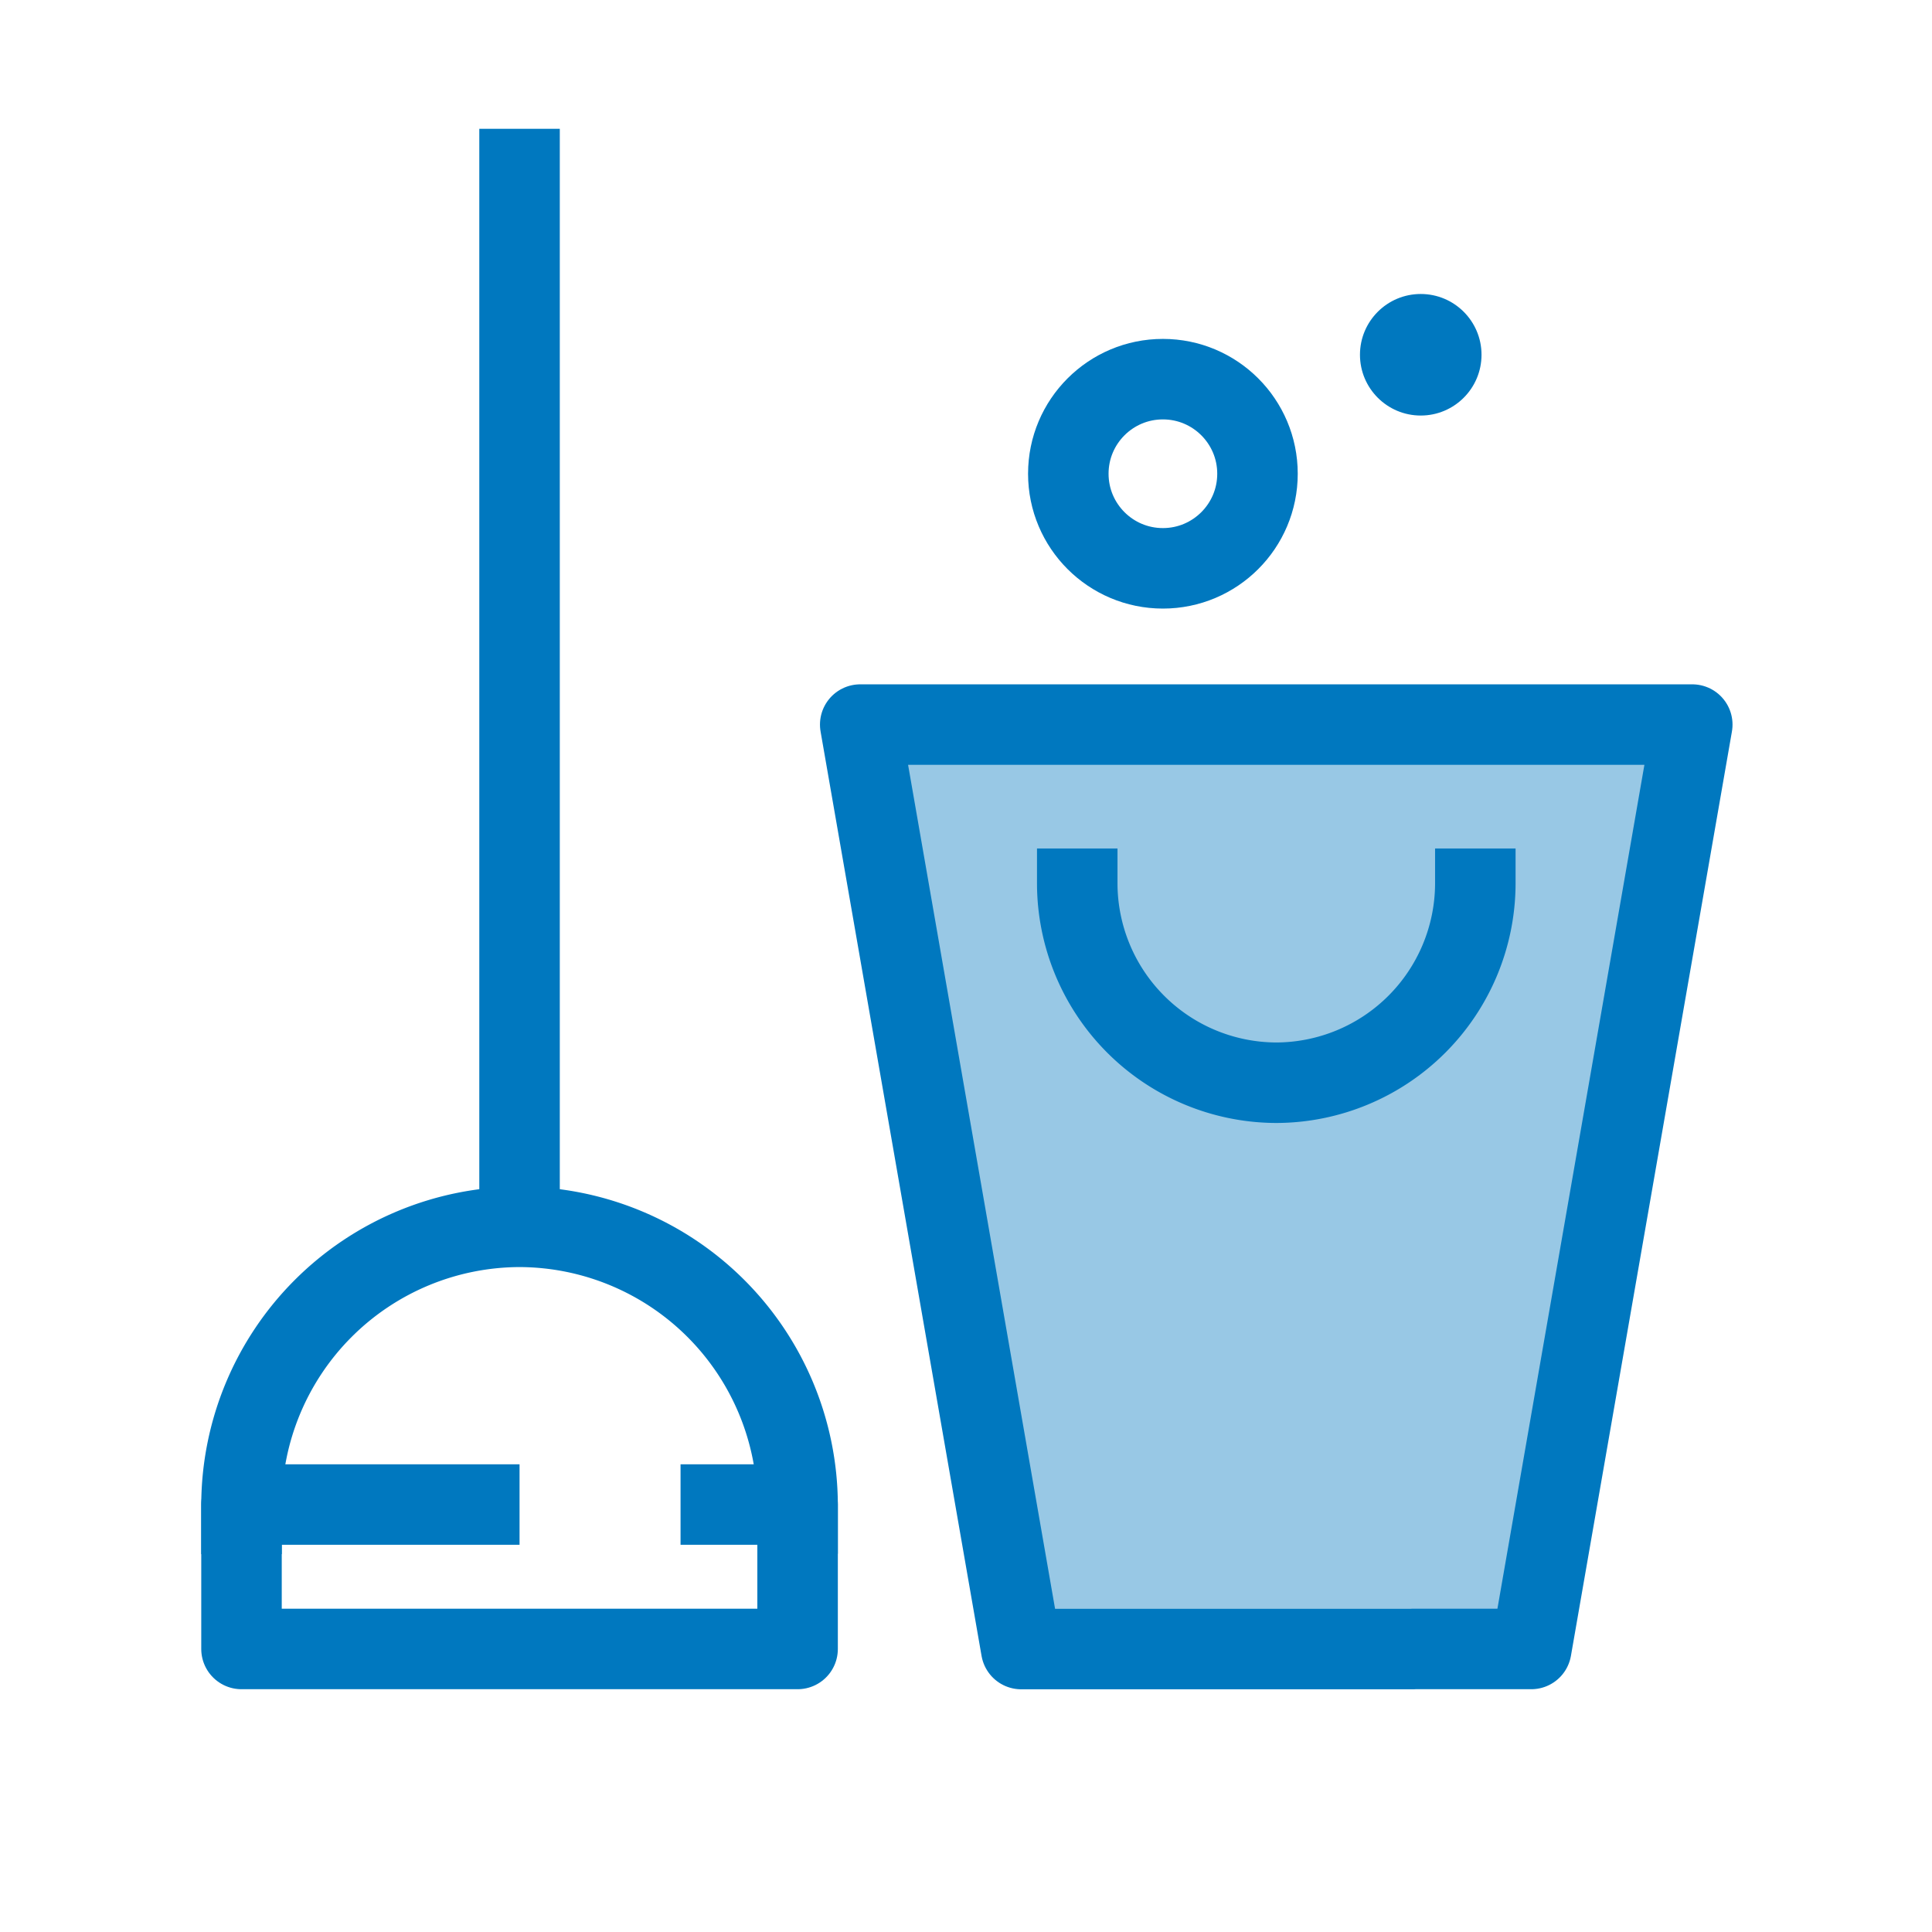 <svg xmlns="http://www.w3.org/2000/svg" width="24" height="24" viewBox="0 0 24 24"><defs><clipPath id="a"><path transform="translate(866 493)" fill="#9b9b9b" d="M0 0h24v24H0z"/></clipPath></defs><g transform="translate(-866 -493)" clip-path="url(#a)"><g transform="translate(659.454 77.94)"><path d="M224.1 435.544h1.468l2-11.483h-10.336l2 11.484h4.868z" fill="#98c8e5" stroke="#0078bf" stroke-linejoin="round"/><path d="M224.873 425.6v.44a2.48 2.48 0 0 1-2.473 2.47 2.48 2.48 0 0 1-2.472-2.47v-.44M216.454 434.362v-.612A3.464 3.464 0 0 0 213 430.3a3.464 3.464 0 0 0-3.454 3.454v.612" fill="none" stroke="#0078bf" stroke-linejoin="round"/><path d="M215 433.75h1.454v1.794h-6.908v-1.794H213M213 430.295V416.66" fill="none" stroke="#0078bf" stroke-linejoin="round"/><circle cx="1.175" cy="1.175" r="1.175" transform="translate(219.817 419.77)" fill="none" stroke="#0078bf" stroke-linejoin="round"/><circle cx=".755" cy=".755" r=".755" transform="translate(223.44 418.712)" fill="#0078bf"/></g></g></svg>